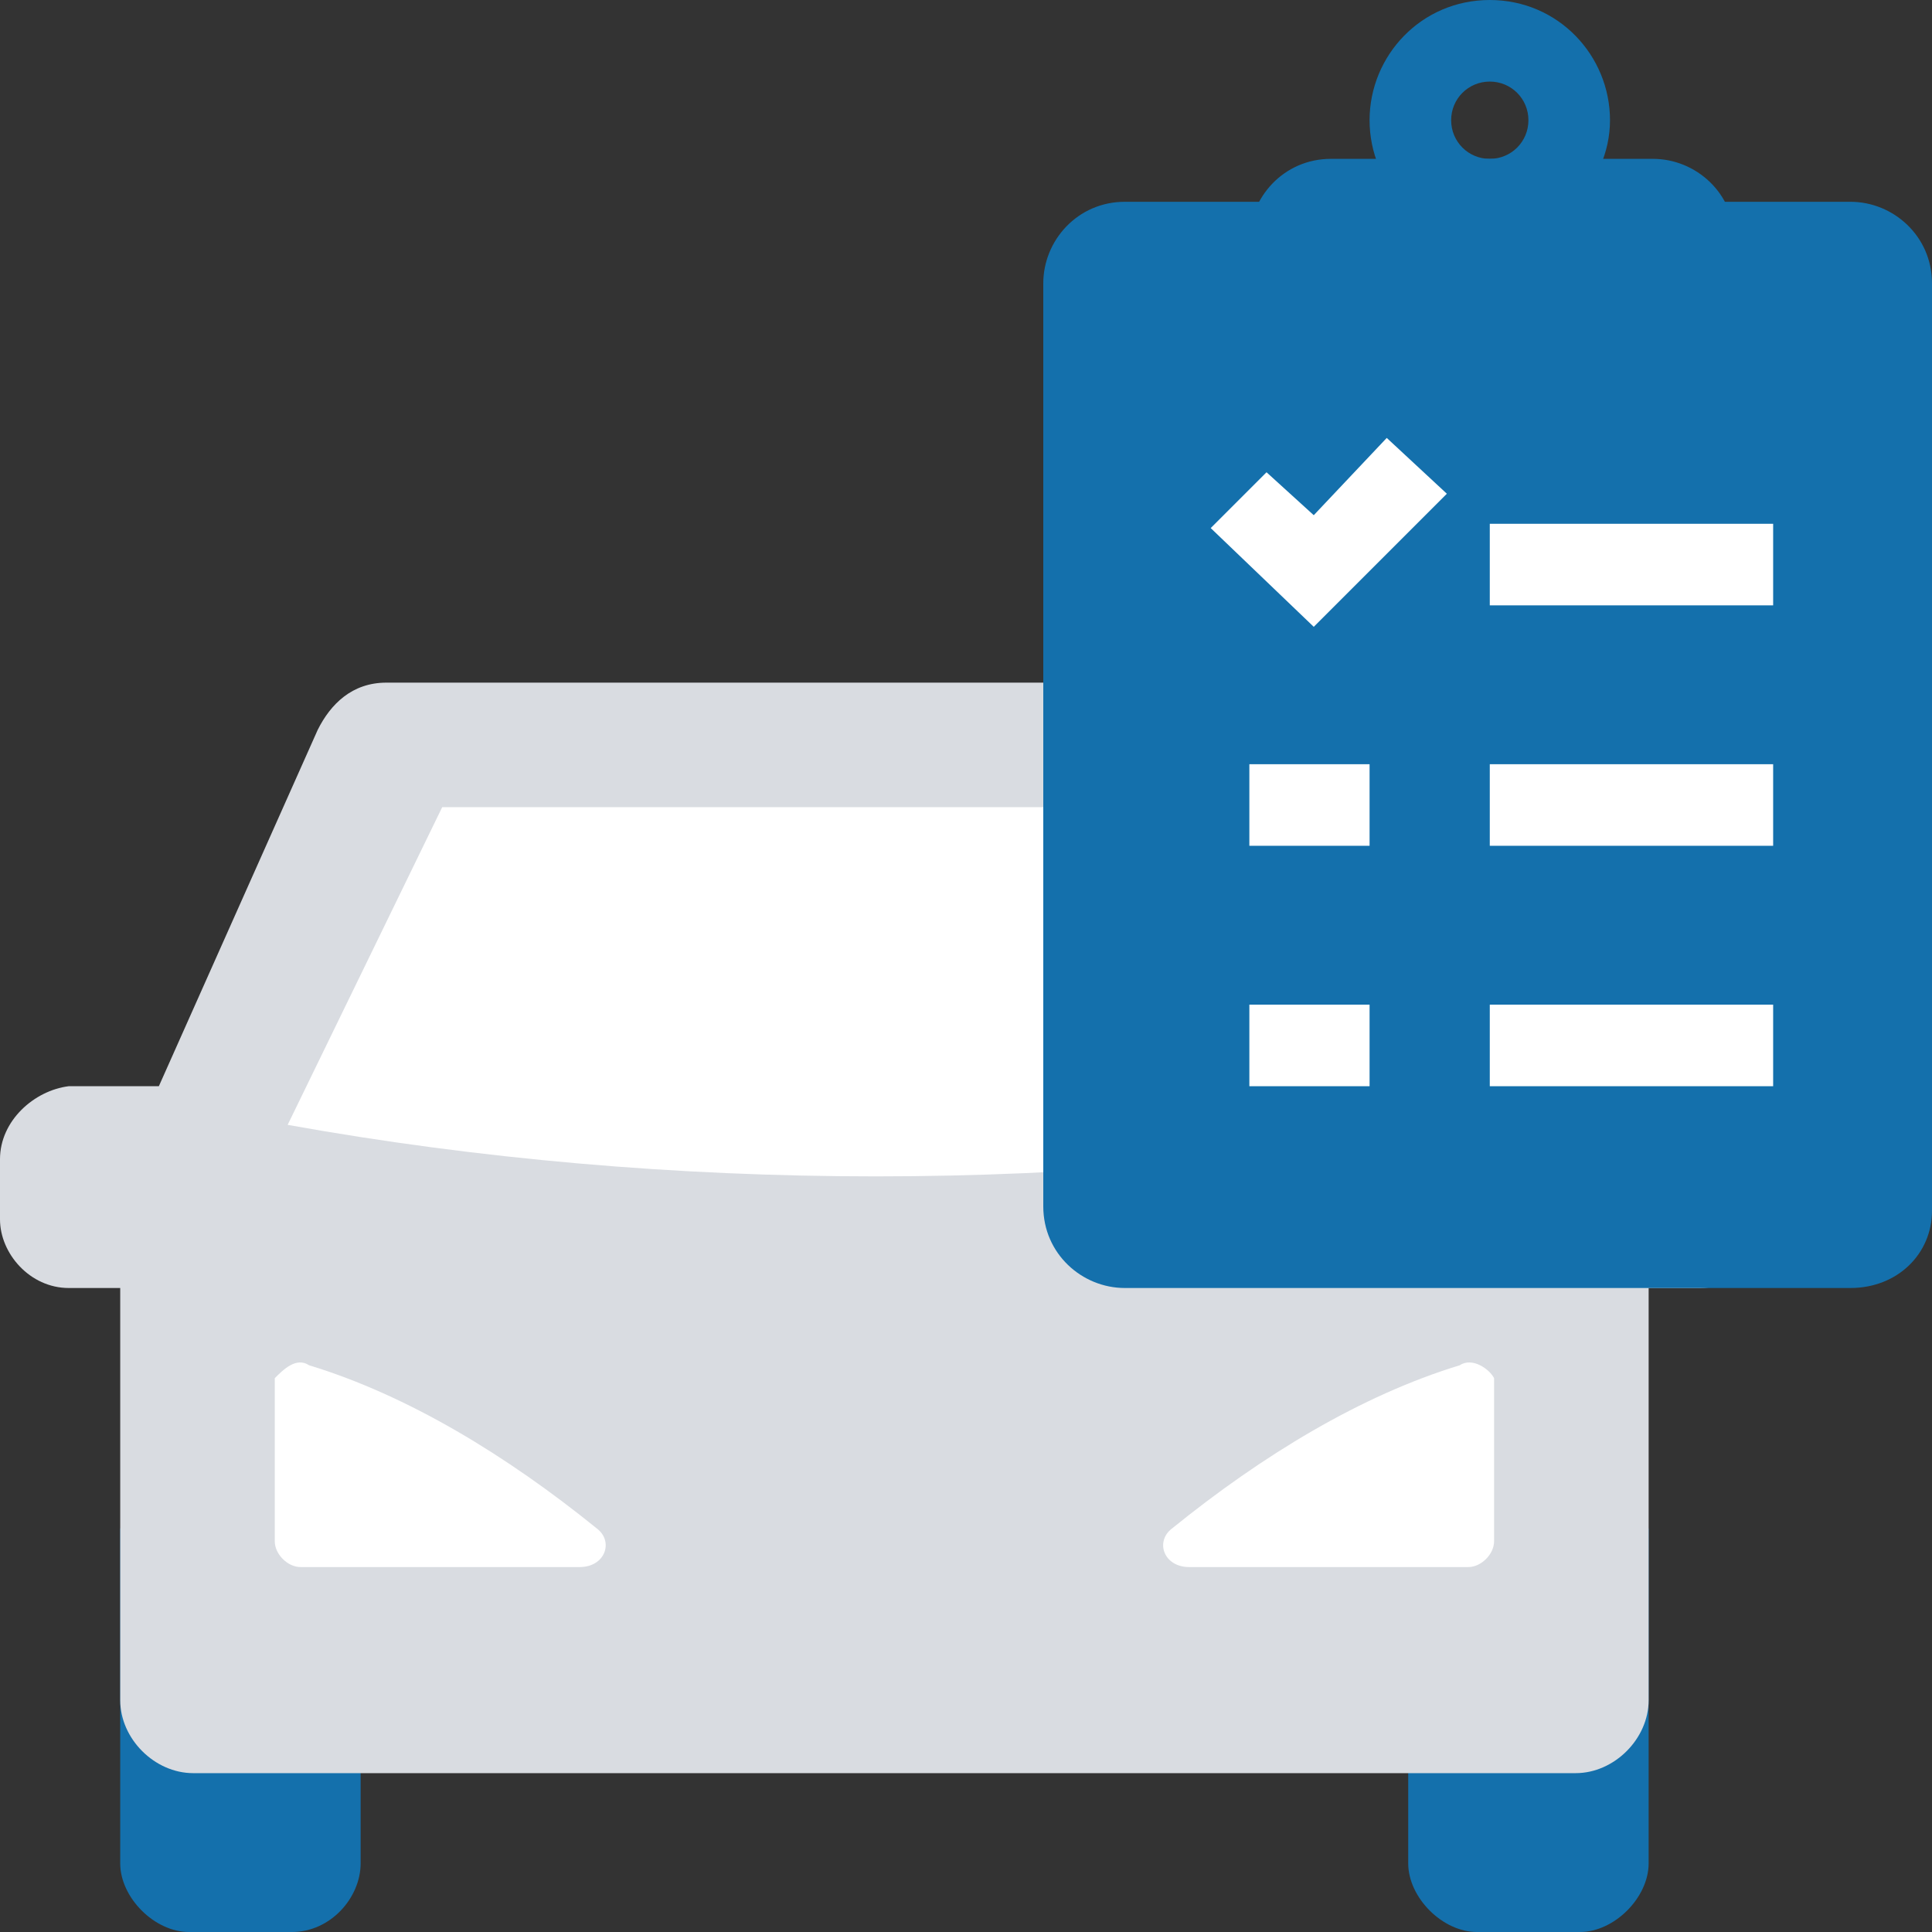 <?xml version="1.0" encoding="utf-8"?>
<!-- Generator: Adobe Illustrator 27.2.0, SVG Export Plug-In . SVG Version: 6.00 Build 0)  -->
<svg version="1.1" id="Layer_2" xmlns="http://www.w3.org/2000/svg" xmlns:xlink="http://www.w3.org/1999/xlink" x="0px" y="0px"
	 viewBox="0 0 45 45" style="enable-background:new 0 0 45 45;" xml:space="preserve">
<rect x="0" y="0" width="45" height="45" fill="#333333" stroke="none"/>
<style type="text/css">
	.st0{fill:#1470AC;}
	.st1{fill:#D9DCE1;}
	.st2{fill:#FFFFFF;}
</style>
<path class="st0" d="M34.4,45h2.4c0.8,0,1.6-0.8,1.6-1.6v-7.8h-5.6v7.8C32.8,44.2,33.6,45,34.4,45z"/>
<path class="st0" d="M6.8,45H4.4c-0.8,0-1.6-0.8-1.6-1.6v-7.8h5.6v7.8C8.4,44.2,7.7,45,6.8,45z"/>
<path class="st1" d="M38.1,26.6l-4.2-9.6c-0.2-0.7-0.8-1.1-1.6-1.1H9c-0.8,0-1.3,0.5-1.6,1.1l-3.7,8.3H1.6C0.8,25.4,0,26.1,0,27v1.4
	C0,29.2,0.7,30,1.6,30h1.2v9.6c0,0.9,0.8,1.7,1.7,1.7h32.2c0.9,0,1.7-0.8,1.7-1.7V28.9C38.4,28.1,38.3,27.4,38.1,26.6z"/>
<path class="st1" d="M35.6,30h4c0.9,0,1.6-0.8,1.6-1.6V27c0-0.9-0.8-1.6-1.6-1.6h-4V30z"/>
<path class="st2" d="M30.6,18.8H10.3l-3.6,7.4c8.9,1.6,18.5,1.6,27.4,0L30.6,18.8z"/>
<path class="st2" d="M34,31.8c-2.3,0.7-4.6,2.1-6.7,3.8c-0.4,0.3-0.2,0.9,0.4,0.9h6.5c0.3,0,0.6-0.3,0.6-0.6v-3.8
	C34.7,31.9,34.3,31.6,34,31.8z"/>
<path class="st2" d="M7.2,31.8c2.3,0.7,4.6,2.1,6.7,3.8c0.4,0.3,0.2,0.9-0.4,0.9H7c-0.3,0-0.6-0.3-0.6-0.6v-3.8
	C6.6,31.9,6.9,31.6,7.2,31.8z"/>
<path class="st0" d="M43.1,30H26.2c-1,0-1.9-0.8-1.9-1.9V6.6c0-1,0.8-1.9,1.9-1.9h16.9c1,0,1.9,0.8,1.9,1.9v21.6
	C45,29.2,44.2,30,43.1,30z"/>
<g>
	<path class="st0" d="M34.7,5.6c-1.6,0-2.8-1.3-2.8-2.8S33.1,0,34.7,0s2.8,1.3,2.8,2.8S36.2,5.6,34.7,5.6z M34.7,1.9
		c-0.5,0-0.9,0.4-0.9,0.9s0.4,0.9,0.9,0.9s0.9-0.4,0.9-0.9S35.2,1.9,34.7,1.9z"/>
</g>
<path class="st0" d="M40.3,6.6H29.1V5.6c0-1,0.8-1.9,1.9-1.9h7.5c1,0,1.9,0.8,1.9,1.9V6.6z"/>
<g>
	<rect x="34.7" y="23.4" class="st2" width="6.6" height="1.9"/>
</g>
<g>
	<rect x="34.7" y="12.2" class="st2" width="6.6" height="1.9"/>
</g>
<g>
	<rect x="34.7" y="17.8" class="st2" width="6.6" height="1.9"/>
</g>
<g>
	<rect x="29.1" y="17.8" class="st2" width="2.8" height="1.9"/>
</g>
<g>
	<rect x="29.1" y="23.4" class="st2" width="2.8" height="1.9"/>
</g>
<g>
	<polygon class="st2" points="30.6,14.6 28.2,12.3 29.5,11 30.6,12 32.3,10.2 33.7,11.5 	"/>
</g>
</svg>

